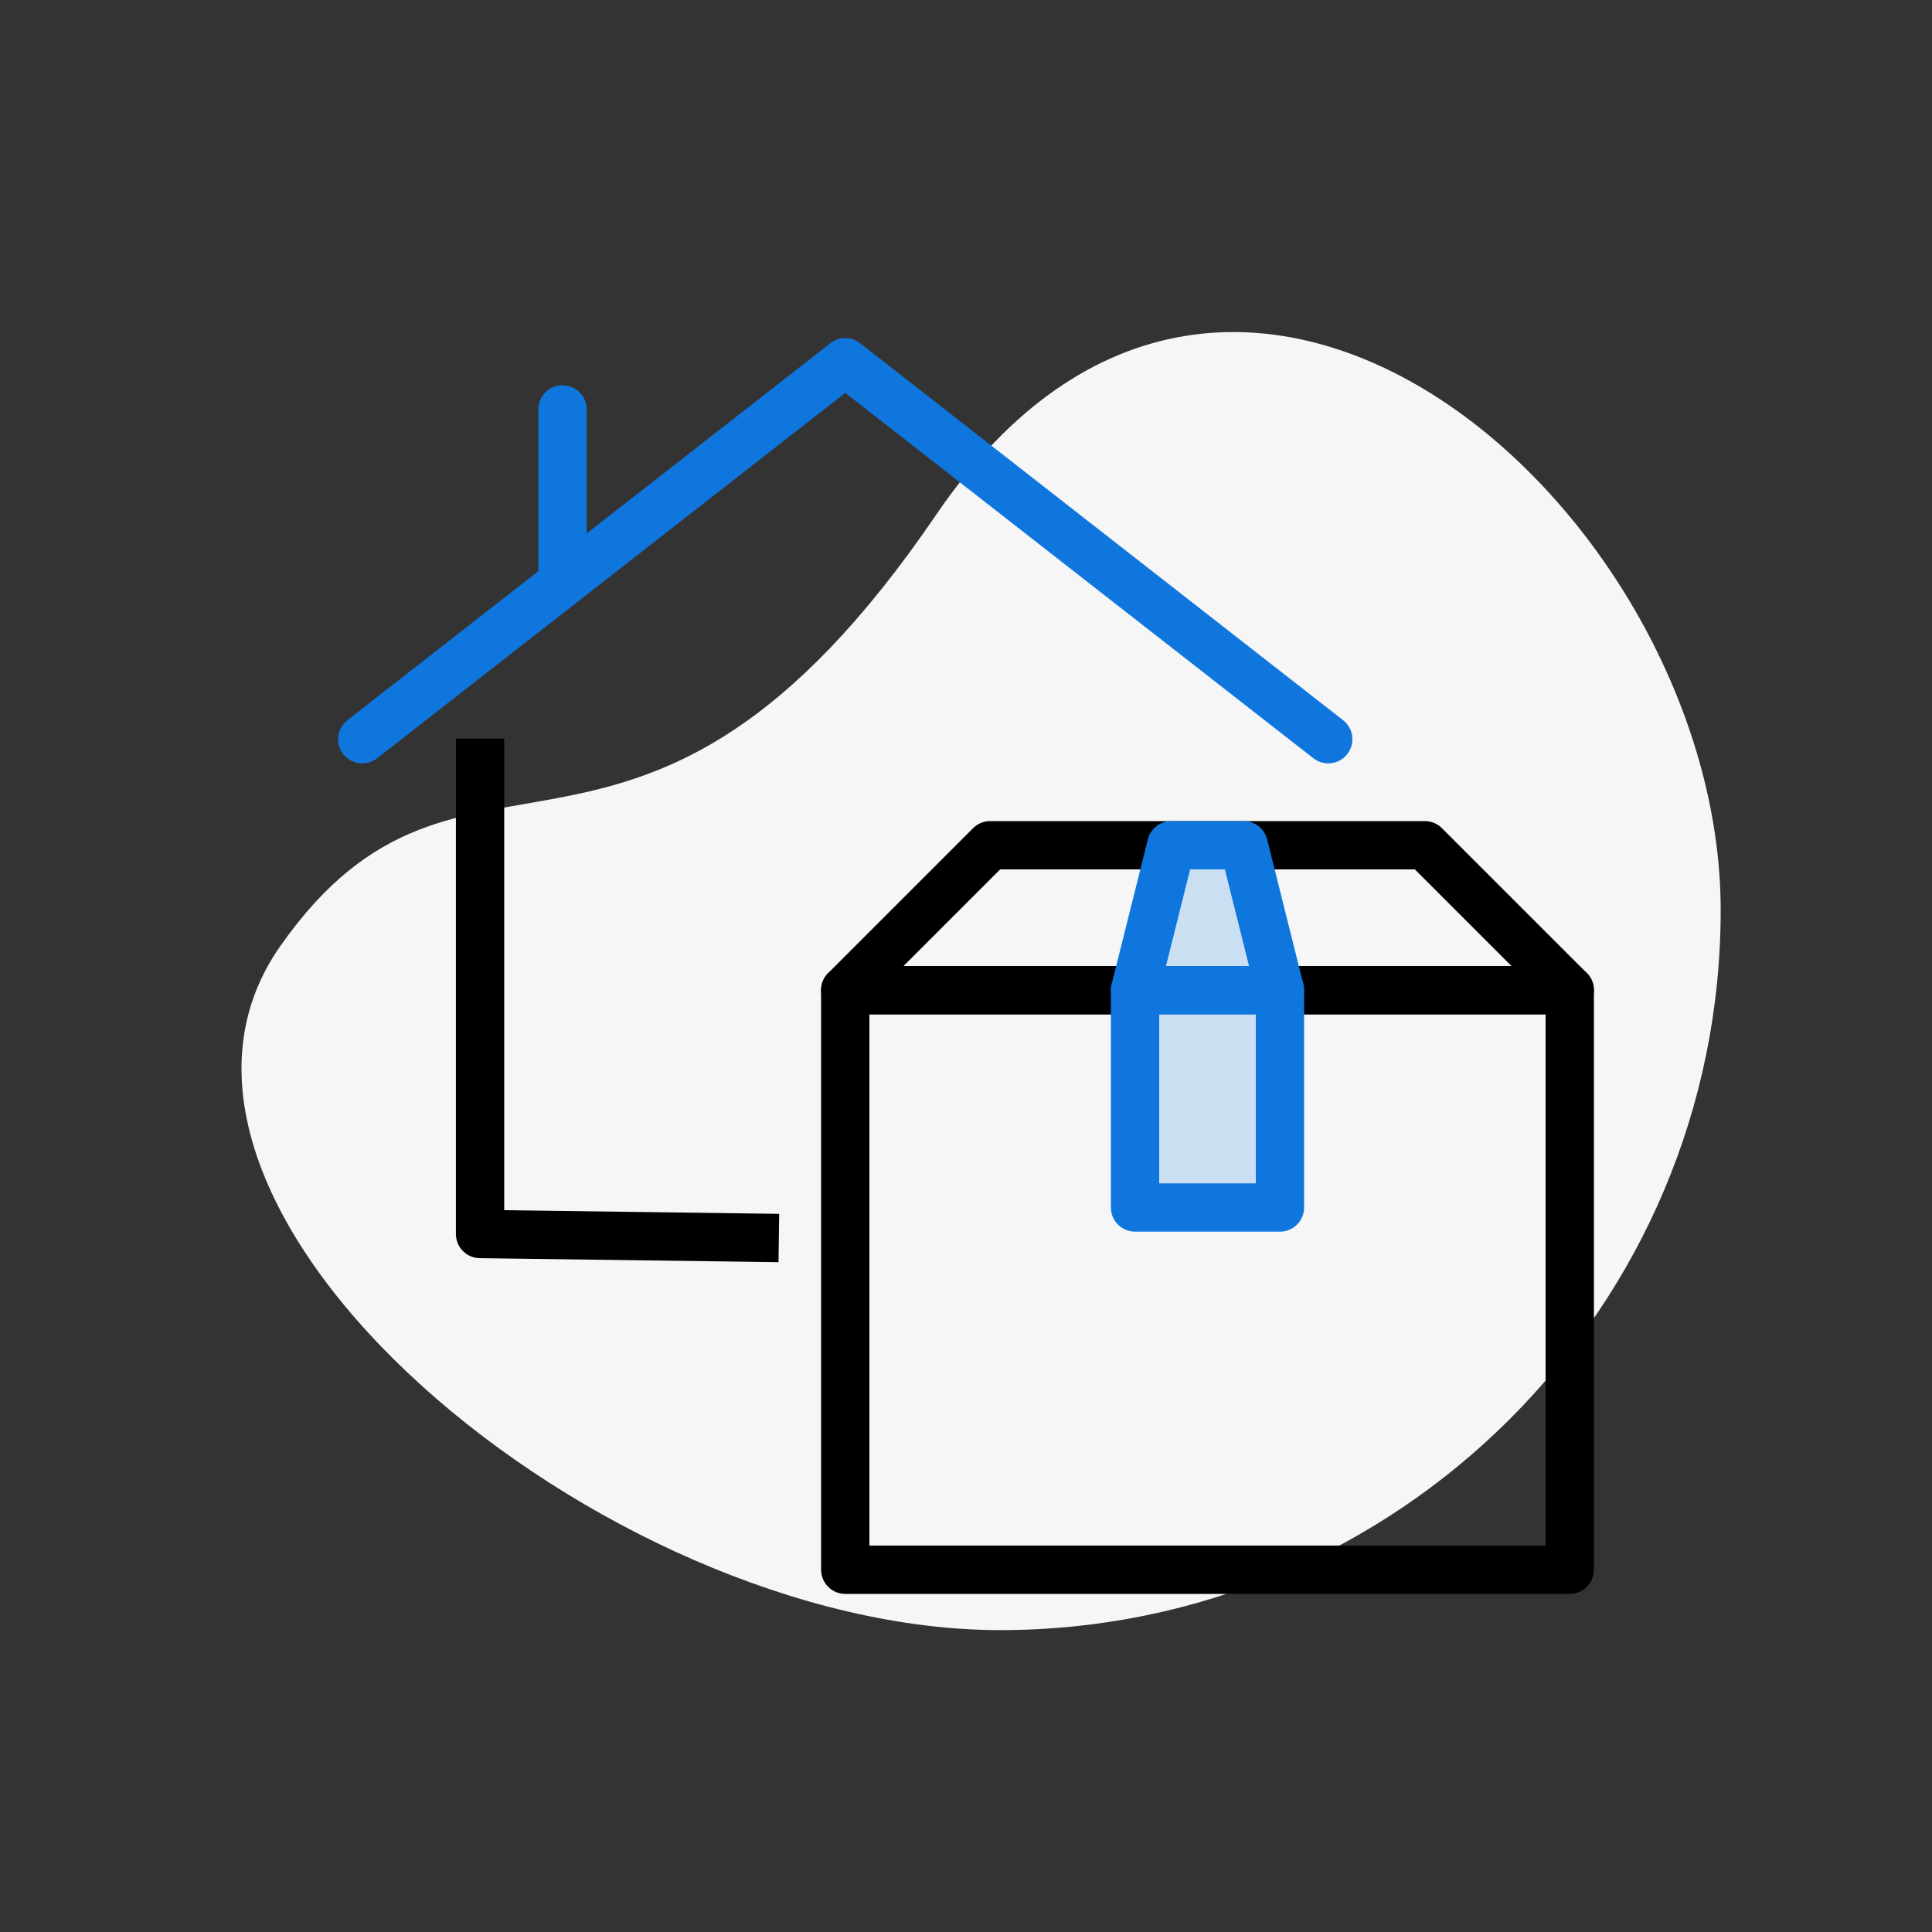<svg width="80" height="80" viewBox="0 0 80 80" fill="none" xmlns="http://www.w3.org/2000/svg">
<rect x="0" y="0" width="80" height="80" fill="#333333" stroke="none"/>
<g clip-path="url(#clip0_903_197)">
<path fill-rule="evenodd" clip-rule="evenodd" d="M41.415 67.5C57.892 67.5 71.25 54.151 71.25 37.685C71.25 21.218 51.096 3.201 38.764 21.316C26.431 39.431 19.173 28.365 11.598 39.188C4.024 50.01 24.938 67.5 41.415 67.5Z" fill="#F6F6F6"/>
<path d="M15 30.61L35 15L55 30.61" stroke="#0F76DE" stroke-width="2" stroke-linecap="round" stroke-linejoin="round"/>
<path d="M19.878 31.585V51.098L31.25 51.25" stroke="black" stroke-width="2" stroke-linecap="square" stroke-linejoin="round"/>
<path d="M23.293 23.78V16.951" stroke="#0F76DE" stroke-width="2" stroke-linecap="round" stroke-linejoin="round"/>
<path fill-rule="evenodd" clip-rule="evenodd" d="M35 41H65V65H35L35 41Z" stroke="black" stroke-width="2" stroke-linecap="round" stroke-linejoin="round"/>
<path fill-rule="evenodd" clip-rule="evenodd" d="M41 35H59L65 41H35L41 35Z" stroke="black" stroke-width="2" stroke-linecap="round" stroke-linejoin="round"/>
<path fill-rule="evenodd" clip-rule="evenodd" d="M47 41H53V50H47V41Z" fill="#CBDFF3" stroke="#0F76DE" stroke-width="2" stroke-linecap="round" stroke-linejoin="round"/>
<path fill-rule="evenodd" clip-rule="evenodd" d="M48.5 35H51.5L53 41H47L48.5 35Z" fill="#CBDFF3" stroke="#0F76DE" stroke-width="2" stroke-linecap="round" stroke-linejoin="round"/>
</g>
<defs>
<clipPath id="clip0_903_197">
<rect width="80" height="80" fill="white"/>
</clipPath>
</defs>
</svg>
